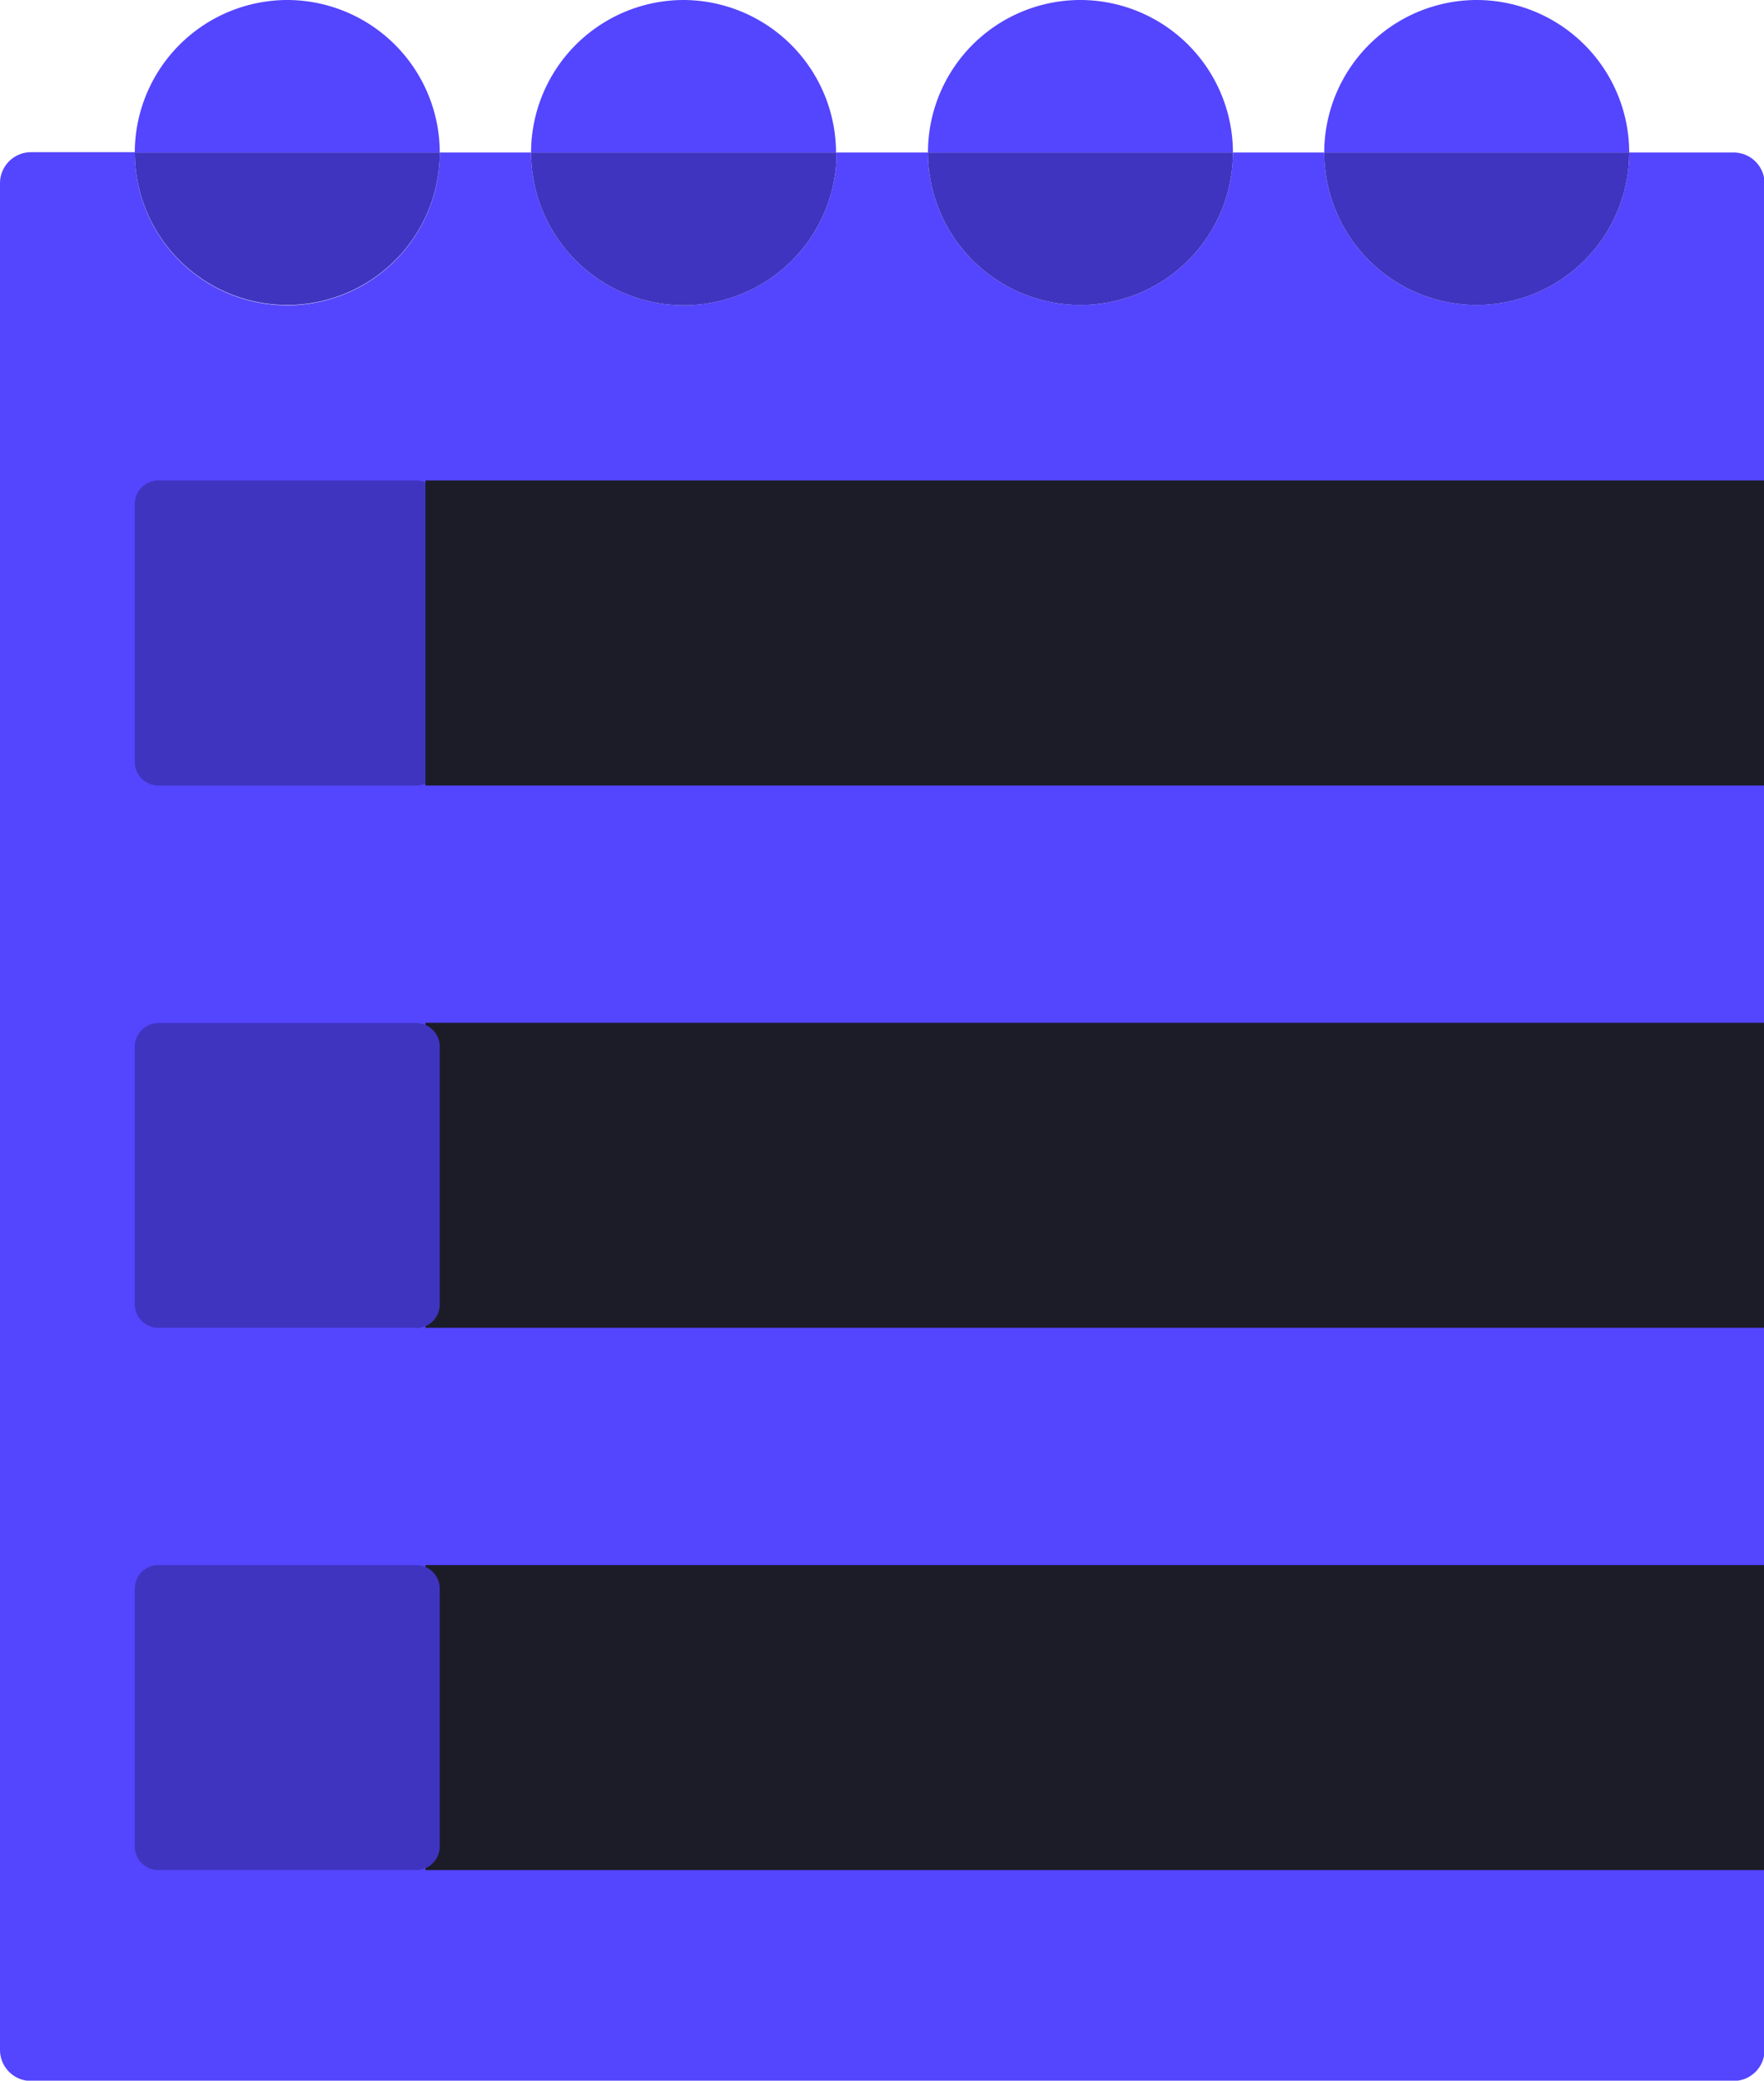 <svg id="Layer_1" data-name="Layer 1" xmlns="http://www.w3.org/2000/svg" xmlns:xlink="http://www.w3.org/1999/xlink" viewBox="0 0 56.8 66.99"><defs><style>.cls-1{fill:none;}.cls-2{clip-path:url(#clip-path);}.cls-3{fill:#5445fe;}.cls-4{fill:#3f34bf;}.cls-5{fill:#1c1c29;}</style><clipPath id="clip-path"><rect class="cls-1" width="56.8" height="66.99"/></clipPath></defs><g id="Scope"><g class="cls-2"><g class="cls-2"><path class="cls-3" d="M9.25,51.8a3.5,3.5,0,1,0,3.5,3.5,3.5,3.5,0,0,0-3.5-3.5m0,6.23A2.74,2.74,0,1,1,12,55.3,2.73,2.73,0,0,1,9.25,58"/><path class="cls-3" d="M10.94,55.21H9.41V53.42a.27.27,0,1,0-.54,0v2.3a.28.28,0,0,0,.27.28l.1,0h1.7a.39.39,0,0,0,.39-.38.4.4,0,0,0-.39-.39"/><path class="cls-3" d="M9.25,9.83a4.91,4.91,0,0,0,4.91-4.92H17.1a4.92,4.92,0,0,0,9.84,0h2.94a4.91,4.91,0,1,0,9.82,0h2.94a4.91,4.91,0,1,0,9.82,0h3.36a1,1,0,0,1,1,1V66a1,1,0,0,1-1,1H1a1,1,0,0,1-1-1V5.9a1,1,0,0,1,1-1H4.34A4.91,4.91,0,0,0,9.25,9.83"/><path class="cls-4" d="M4.34,4.91h9.82a4.91,4.91,0,1,1-9.82,0"/><path class="cls-3" d="M9.25,0a4.92,4.92,0,0,1,4.91,4.91H4.34A4.92,4.92,0,0,1,9.25,0"/><path class="cls-4" d="M17.1,4.91h9.84a4.92,4.92,0,0,1-9.84,0"/><path class="cls-3" d="M22,0a4.93,4.93,0,0,1,4.92,4.91H17.1A4.92,4.92,0,0,1,22,0"/><path class="cls-4" d="M29.88,4.91H39.7a4.91,4.91,0,1,1-9.82,0"/><path class="cls-3" d="M34.79,0A4.92,4.92,0,0,1,39.7,4.91H29.88A4.91,4.91,0,0,1,34.79,0"/><path class="cls-4" d="M42.64,4.91h9.82a4.91,4.91,0,1,1-9.82,0"/><path class="cls-3" d="M47.55,0a4.92,4.92,0,0,1,4.91,4.91H42.64A4.92,4.92,0,0,1,47.55,0"/><path class="cls-4" d="M13.4,25.29H5.1a.76.76,0,0,1-.76-.76v-8.3a.76.76,0,0,1,.76-.76h8.3a.76.76,0,0,1,.76.76v8.3a.76.76,0,0,1-.76.76"/><rect class="cls-5" x="13.7" y="15.47" width="43.11" height="9.82"/><rect class="cls-5" x="13.7" y="32.93" width="43.11" height="9.82"/><rect class="cls-5" x="13.7" y="50.39" width="43.11" height="9.82"/><path class="cls-4" d="M13.4,42.75H5.1A.76.76,0,0,1,4.34,42v-8.3a.76.76,0,0,1,.76-.76h8.3a.76.76,0,0,1,.76.76V42a.76.76,0,0,1-.76.76"/><path class="cls-4" d="M13.4,60.21H5.1a.76.76,0,0,1-.76-.76v-8.3a.76.76,0,0,1,.76-.76h8.3a.76.76,0,0,1,.76.76v8.3a.76.76,0,0,1-.76.76"/></g></g></g></svg>